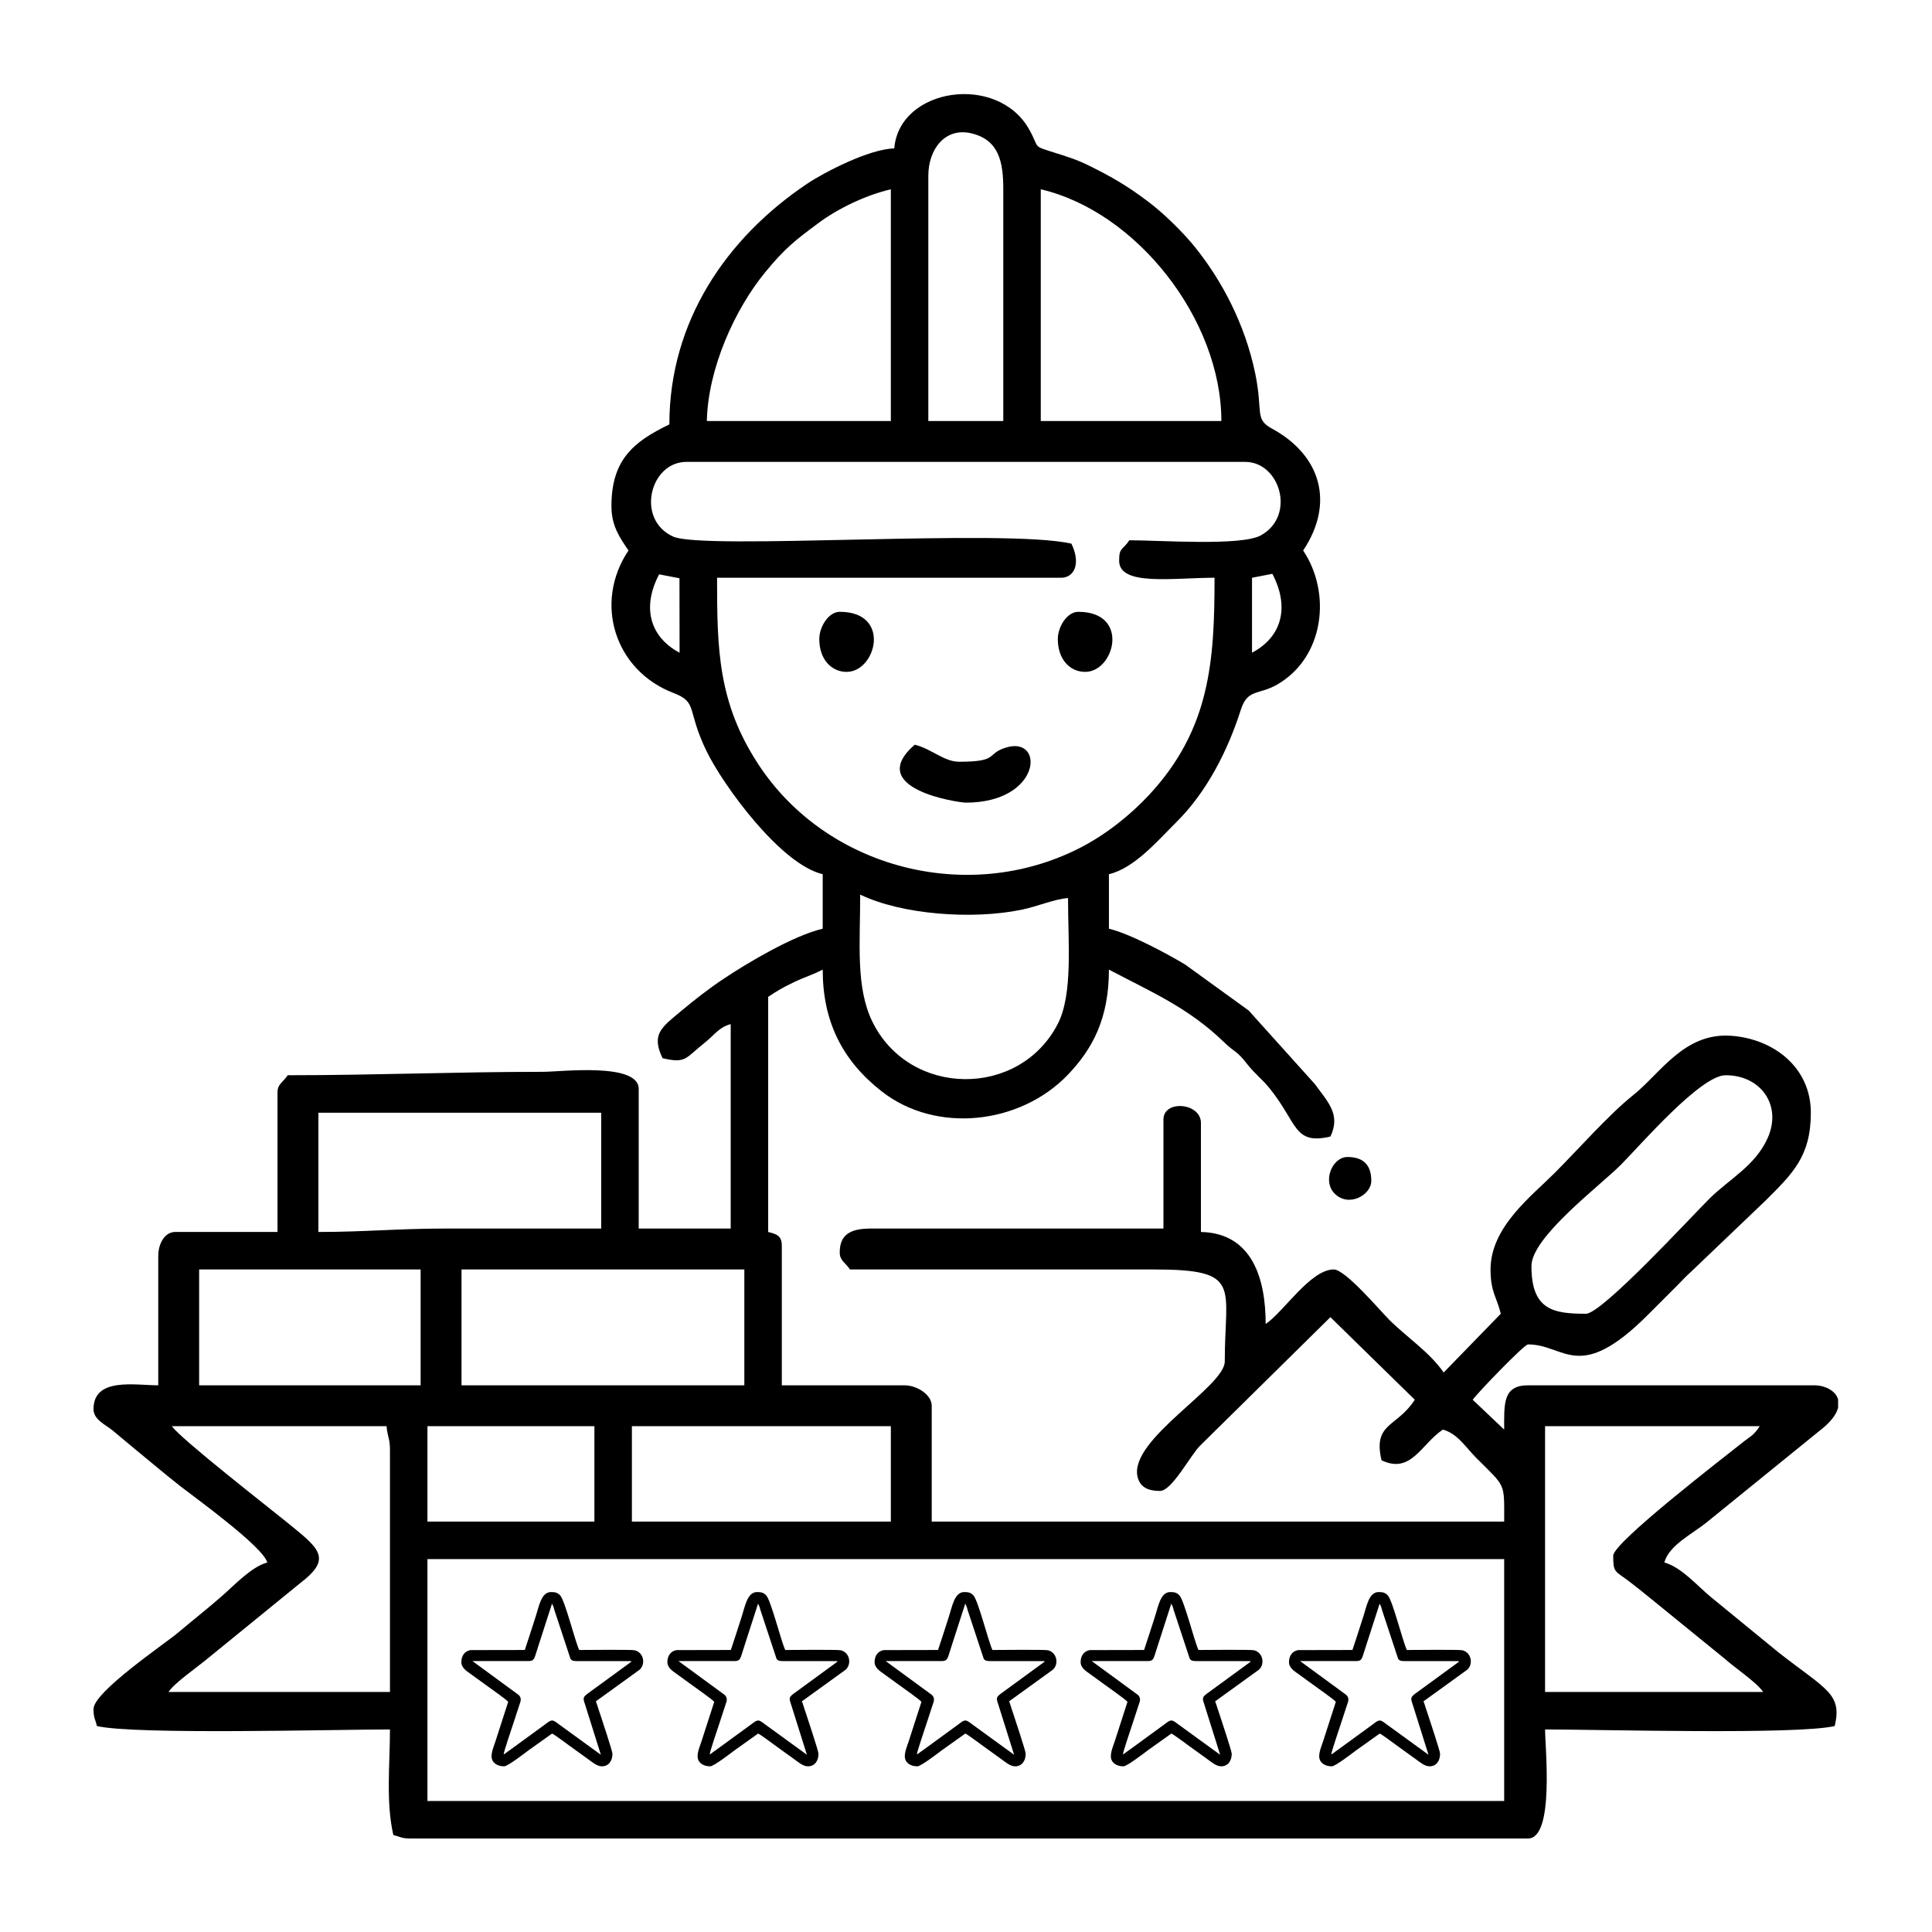 <?xml version="1.0" encoding="UTF-8"?>
<!DOCTYPE svg PUBLIC "-//W3C//DTD SVG 1.1//EN" "http://www.w3.org/Graphics/SVG/1.1/DTD/svg11.dtd">
<!-- Creator: CorelDRAW -->
<svg xmlns="http://www.w3.org/2000/svg" xml:space="preserve" width="1772px" height="1772px" version="1.1" style="shape-rendering:geometricPrecision; text-rendering:geometricPrecision; image-rendering:optimizeQuality; fill-rule:evenodd; clip-rule:evenodd"
viewBox="0 0 1772 1772"
 xmlns:xlink="http://www.w3.org/1999/xlink"
 xmlns:xodm="http://www.corel.com/coreldraw/odm/2003">
 <defs>
  <style type="text/css">
   <![CDATA[
    .fil0 {fill:black}
   ]]>
  </style>
 </defs>
 <g id="Layer_x0020_1">
  <path class="fil0" d="M392.04 1429.96l987.57 0 0 221.89 -987.57 0 0 -221.89zm1293.84 -146.49l0 7.68c-1.55,6.09 -6.74,13.32 -17.37,21.43l-103.53 83.99c-12.48,10.1 -34.26,20.69 -38.48,36.52 15.54,4.15 30.61,21.83 43.03,31.97l61.86 50.64c43.73,34.15 58.45,37.8 51.37,67.4 -35.02,8.16 -216.02,3.12 -265.65,3.12 0,15.89 8.8,100.01 -15.62,100.01l-1025.07 0c-8.45,0 -8.62,-1.49 -15.63,-3.13 -7,-30.06 -3.12,-65.7 -3.12,-96.88 -49.98,0 -233.65,5.06 -268.77,-3.12 -1.64,-7.01 -3.13,-7.19 -3.13,-15.63 0,-15.73 65.91,-60.2 77.17,-69.72 14.43,-12.2 26.86,-21.84 40.89,-34.11 11.06,-9.67 26.88,-26.7 41.33,-30.55 -3.92,-14.66 -67.35,-60.25 -79.91,-70.11 -15.08,-11.85 -26.63,-21.82 -41.26,-33.74 -7.73,-6.3 -12.82,-10.77 -20.45,-17.06 -6.69,-5.52 -17.77,-9.99 -17.77,-19.73 0,-29.49 38.11,-21.87 59.38,-21.87l0 -118.76c0,-10.54 5.52,-21.88 15.63,-21.88l93.75 0 0 -128.13c0,-7.52 5.07,-9.19 9.38,-15.63 81.58,0 152.69,-3.12 234.39,-3.12 15.4,0 87.51,-8.86 87.51,15.62l0 128.14 84.38 0 0 -187.52c-10.93,2.92 -14.94,10.04 -23.69,16.95 -18.21,14.37 -16.96,19.4 -38.82,14.31 -10.6,-22.1 -0.79,-28.32 16.55,-42.84 12.74,-10.67 25.3,-20.5 39.05,-29.7 21.63,-14.48 64.12,-39.89 91.29,-46.22l0 -50.01c-38.45,-8.96 -90.96,-81.02 -106.33,-112.43 -18.88,-38.58 -7.72,-45.04 -30.58,-53.8 -53.81,-20.63 -73.45,-82.54 -41.23,-130.66 -7.48,-11.17 -15.63,-22.09 -15.63,-40.63 0,-41.92 19.41,-58.82 53.13,-75.01 0,-93.97 51.83,-170.68 126.24,-220.66 15.8,-10.61 57.04,-31.97 80.03,-32.48 4.64,-55.84 94.78,-69.04 123.72,-17.46 9.96,17.74 2.4,14.71 22.61,21.14 11.67,3.7 21.01,6.51 31.86,11.9 22.1,10.97 34.82,18.31 54.46,33.04 14.28,10.7 32.03,28.12 42.86,41.52 24.88,30.78 46.24,71.08 55.57,116.31 7.26,35.17 -0.82,41.76 15.18,50.45 45.47,24.69 57.67,68.71 28.76,111.88 26.23,39.16 19.37,98.11 -23.88,123 -16.91,9.73 -27.1,3.72 -33.25,23.01 -11.95,37.48 -31.23,75.55 -59.25,103.25 -16.37,16.18 -38.18,42.14 -61.75,47.63l0 50.01c18.92,4.41 53.59,23.02 70.12,33.01l58.02 41.98 60.69 67.44c11.85,16.4 24.06,27.87 14.31,48.2 -33.87,7.9 -29.9,-12.26 -55.77,-44.24 -7.18,-8.88 -13.36,-13 -20.99,-22.77 -9.54,-12.22 -10.6,-9.67 -20.94,-19.68 -32.79,-31.74 -66.9,-46.05 -105.44,-66.44 0,45.39 -15.42,73.22 -37.81,96.58 -43.13,44.99 -120.15,54.63 -170.7,15.04 -36.01,-28.21 -54.01,-64.02 -54.01,-111.62 -8.69,4.6 -16.26,6.73 -26.1,11.41 -10.42,4.94 -15.59,8.02 -23.91,13.59l0 215.64c7.08,1.89 12.5,3.01 12.5,12.5l0 128.14 112.51 0c11.42,0 25,8.62 25,18.75l0 106.25 525.04 0c0,-36.4 1.75,-31.06 -25.78,-58.59 -9.34,-9.34 -16.96,-22.18 -30.47,-25.79 -19.88,13.31 -29.14,41.14 -56.26,28.13 -8.05,-34.55 14.07,-29.93 30.52,-55.52l-77.39 -75.74 -119.59 117.93c-8.74,8.67 -25.8,41.46 -36.68,41.46 -9.83,0 -18.54,-2.66 -20.74,-13.64 -6.84,-34.04 80.12,-81.98 80.12,-105.12 0,-69.57 16.64,-84.4 -65.63,-84.38l-278.14 0c-4.31,-6.44 -9.38,-8.11 -9.38,-15.63 0,-16.16 9.6,-21.87 28.13,-21.87l268.77 0 0 -100.01c0,-18.36 34.38,-15.47 34.38,3.12l0 100.01c47.13,1.05 59.38,42.95 59.38,84.38 16.53,-11.07 41.09,-50 62.5,-50 10.53,0 42.14,37.44 50.78,46.1 16.01,16.01 36.75,29.36 49.99,48.41l52.37 -53.88c-3.51,-15.04 -9.38,-19.59 -9.38,-40.63 0,-38.83 37.48,-67.17 58.6,-88.29 21.47,-21.47 49.97,-53.84 72.19,-71.56 25.16,-20.07 46.81,-57.65 90.02,-54.47 39,2.87 72.96,29.08 72.96,70.56 0,40.22 -16.96,56.02 -41.41,80.47l-68.73 65.66c-4.87,4.28 -7.85,7.77 -12.53,12.47 -9.59,9.65 -16.94,16.95 -26.56,26.57 -63.96,63.98 -75.94,27.34 -110.16,27.34 -3.54,0 -46.24,44.38 -50.75,50.75l28.87 27.38c0,-23.32 -1.46,-40.62 21.88,-40.62l262.51 0c9.56,0 19.53,4.71 21.88,12.89zm-1106.32 24.61l237.51 0 0 87.5 -237.51 0 0 -87.5zm-187.52 0l153.14 0 0 87.5 -153.14 0 0 -87.5zm1087.58 118.76c0,15.75 1.49,13.73 14.21,23.29 6.71,5.04 11.18,8.8 17.45,13.8l70.66 57.47c9.83,8.77 29.3,21.65 35.19,30.45l-200.02 0 0 -243.77 196.89 0c-6.11,9.13 -7.76,8.59 -16.05,15.2 -17.18,13.71 -118.33,91.48 -118.33,103.56zm-1321.97 -118.76l196.89 0c0.81,9.77 3.13,11.1 3.13,21.87l0 221.9 -203.14 0c5.44,-8.14 24.44,-21.33 33.66,-28.85l87.84 -71.54c29.85,-22.94 15.79,-31.89 -14.53,-56.59 -14.16,-11.54 -96.38,-75.64 -103.85,-86.79zm265.64 -143.76l259.4 0 0 106.26 -259.4 0 0 -106.26zm-240.64 0l203.14 0 0 106.26 -203.14 0 0 -106.26zm109.39 -34.38l0 -109.38 259.39 0 0 106.26 -143.76 0c-42.52,0 -73.4,3.12 -115.63,3.12zm1162.58 75.01c-30.18,0 -50.01,-3.55 -50.01,-43.76 0,-26.53 62.83,-73.57 82.09,-92.93 17.92,-18.02 72.99,-82.08 96.05,-82.08 32.15,0 51.81,27.42 38.65,57.32 -11.31,25.7 -34.98,37.53 -53.56,55.91 -15.52,15.36 -98.44,105.54 -113.22,105.54zm-665.67 -384.41c38.25,18.36 102.97,23.18 148.18,13.81 15,-3.11 29.25,-9.58 42.45,-10.68 0,41.02 4.64,88.28 -9.46,115.55 -35.18,68.06 -135.65,67.35 -169.85,-1.87 -15.56,-31.5 -11.32,-71.91 -11.32,-116.81zm359.39 -221.89l0 -68.75 18.65 -3.6c16.04,30.58 8.74,57.86 -18.65,72.35zm-543.78 -71.88l18.64 3.6 0.11 68.28c-27.39,-14.49 -34.68,-41.77 -18.75,-71.88zm25 -103.13l512.53 0c31.97,0 46.77,49.58 14.29,67.41 -18.12,9.95 -92.59,4.47 -120.54,4.47 -6.26,9.35 -9.38,6.34 -9.38,18.75 0,23.62 49.44,15.63 87.51,15.63 0,76.92 -4.19,139.11 -60.12,199.27 -17.3,18.61 -39.83,36.55 -63.78,48.73 -102.27,52.06 -231.8,18.69 -294.36,-76.63 -37.24,-56.73 -38.02,-105.79 -38.02,-171.37l315.64 0c11.46,0 18.47,-12.31 9.38,-31.25 -60.59,-14.12 -337.35,6.23 -365.37,-6.54 -34.47,-15.71 -21.2,-68.47 12.22,-68.47zm325.02 -250.02c88.24,20.56 165.64,119.72 165.64,212.52l-165.64 0 0 -212.52zm-103.13 -12.5c0,-24.02 15.16,-44.19 38.78,-38.98 26.45,5.84 29.97,27.23 29.97,51.48l0 212.52 -68.75 0 0 -225.02zm-34.38 12.5l0 212.52 -168.76 0c1.07,-48.13 25.55,-102.49 53.83,-136.81 17.62,-21.38 26.68,-28.55 48.8,-44.96 17.26,-12.8 42.47,-25.23 66.13,-30.75z"/>
  <path class="fil0" d="M885.83 736.16c69.64,0 72.63,-61.49 36.96,-50.54 -19.02,5.84 -5.79,13.04 -43.21,13.04 -13.76,0 -25.74,-12.16 -40.63,-15.62 -46.5,40.41 40.15,53.12 46.88,53.12z"/>
  <path class="fil0" d="M751.44 586.15c0,18.57 11.06,30.05 25.02,30.09 27.14,0.08 41.51,-55.09 -6.27,-55.09 -10.12,0 -18.75,13.58 -18.75,25z"/>
  <path class="fil0" d="M970.21 586.15c0,18.57 11.06,30.05 25.01,30.09 27.15,0.08 41.52,-55.09 -6.26,-55.09 -10.13,0 -18.75,13.58 -18.75,25z"/>
  <path class="fil0" d="M1257.73 1083.06c0,-14.59 -7.29,-21.87 -21.88,-21.87 -13.81,0 -23.24,22.05 -11.74,33.55 12.97,12.98 33.62,1.34 33.62,-11.68z"/>
  <path class="fil0" d="M551.1 1609.43zm-89.16 -0.46l89.16 0.46zm-89.16 -0.46zm89.16 0.46l-89.16 -0.46zm89.16 0.46l-38.28 -27.79c-1.41,-1.06 -4.2,-3.44 -6.13,-3.61 -2.13,-0.19 -4.69,2.04 -6.08,3.08l-27.51 20.07c-1.87,1.37 -3.42,2.51 -5.35,3.9 -1.09,0.78 -1.66,1.11 -2.71,1.9 -1.08,0.83 -1.8,1.64 -3.1,1.99 0.21,-2.53 7.22,-23.27 8.6,-27.43l6.73 -20.54c0.86,-2.83 0.05,-5.12 -1.84,-6.64l-42.13 -30.86 47.12 0c7.19,0.01 8.73,0.58 10.57,-5.13 1.3,-3.98 2.48,-7.93 3.81,-11.9l11.49 -35.63 1.34 2.82c0.34,1.1 0.61,2.28 0.91,3.25l14.68 44.44c1.29,1.96 3.01,2.19 6.16,2.17l48.57 0.03c1.17,0.21 1.14,-0.27 0.95,0.65l-39.16 28.6c-5.53,3.97 -5.1,4.74 -2.9,11.29l14.26 45.34zm-69.76 -96.09l-49.79 0.1c-5.28,0.86 -8.41,5.19 -8.41,10.99 0,5.6 5.48,8.59 8.77,11.08l14.2 10.29c3.42,2.56 18.63,13.09 19.99,15.12l-11.61 35.98c-1.4,4.21 -3.64,9.4 -3.64,13.91 0,5.8 5.01,9.24 11.55,9.24 3.31,0 19.63,-12.64 22.31,-14.65l21.58 -15.37c1.02,-0.12 14.87,10.34 16.35,11.36l16.64 12c3.49,2.51 8.21,6.66 12.74,6.66 6.11,0 9.7,-4.85 9.7,-11.55 0,-2.51 -9.93,-32.18 -11.14,-35.97 -0.6,-1.91 -1.25,-3.75 -1.97,-5.89 -0.67,-2.03 -1.33,-4.52 -2.13,-6.18l40.22 -29.07c5.52,-5.06 3.9,-15.57 -4.45,-17.78 -2.85,-0.76 -45.95,-0.27 -51.02,-0.27 -3.77,-7.87 -12.99,-45.22 -17.42,-50.02 -2.58,-2.79 -4.93,-3.1 -8.44,-3.1 -9.19,0 -11.02,13.4 -14.5,23.84 -1.68,5.04 -3.06,9.65 -4.73,14.67l-4.8 14.61z"/>
  <path class="fil0" d="M740.08 1609.43zm-89.16 -0.46l89.16 0.46zm-89.16 -0.46zm89.16 0.46l-89.16 -0.46zm89.16 0.46l-38.28 -27.79c-1.41,-1.06 -4.2,-3.44 -6.13,-3.61 -2.14,-0.19 -4.7,2.04 -6.08,3.08l-27.51 20.07c-1.87,1.37 -3.43,2.51 -5.35,3.9 -1.1,0.78 -1.66,1.11 -2.71,1.9 -1.08,0.83 -1.8,1.64 -3.1,1.99 0.21,-2.53 7.21,-23.27 8.6,-27.43l6.73 -20.54c0.86,-2.83 0.05,-5.12 -1.84,-6.64l-42.13 -30.86 47.12 0c7.19,0.01 8.72,0.58 10.57,-5.13 1.29,-3.98 2.48,-7.93 3.81,-11.9l11.49 -35.63 1.34 2.82c0.34,1.1 0.61,2.28 0.91,3.25l14.68 44.44c1.28,1.96 3.01,2.19 6.15,2.17l48.58 0.03c1.17,0.21 1.14,-0.27 0.95,0.65l-39.16 28.6c-5.53,3.97 -5.11,4.74 -2.9,11.29l14.26 45.34zm-69.76 -96.09l-49.79 0.1c-5.29,0.86 -8.41,5.19 -8.41,10.99 0,5.6 5.48,8.59 8.77,11.08l14.2 10.29c3.42,2.56 18.63,13.09 19.99,15.12l-11.61 35.98c-1.4,4.21 -3.64,9.4 -3.64,13.91 0,5.8 5.01,9.24 11.55,9.24 3.31,0 19.62,-12.64 22.31,-14.65l21.58 -15.37c1.01,-0.12 14.87,10.34 16.35,11.36l16.64 12c3.49,2.51 8.21,6.66 12.74,6.66 6.11,0 9.7,-4.85 9.7,-11.55 0,-2.51 -9.94,-32.18 -11.14,-35.97 -0.6,-1.91 -1.26,-3.75 -1.97,-5.89 -0.67,-2.03 -1.34,-4.52 -2.13,-6.18l40.22 -29.07c5.52,-5.06 3.89,-15.57 -4.45,-17.78 -2.85,-0.76 -45.95,-0.27 -51.02,-0.27 -3.78,-7.87 -13,-45.22 -17.42,-50.02 -2.58,-2.79 -4.93,-3.1 -8.45,-3.1 -9.18,0 -11.01,13.4 -14.49,23.84 -1.68,5.04 -3.06,9.65 -4.73,14.67l-4.8 14.61z"/>
  <path class="fil0" d="M930.12 1609.43zm-89.16 -0.46l89.16 0.46zm-89.16 -0.46zm89.16 0.46l-89.16 -0.46zm89.16 0.46l-38.28 -27.79c-1.41,-1.06 -4.2,-3.44 -6.13,-3.61 -2.13,-0.19 -4.69,2.04 -6.08,3.08l-27.51 20.07c-1.87,1.37 -3.43,2.51 -5.35,3.9 -1.1,0.78 -1.66,1.11 -2.71,1.9 -1.08,0.83 -1.8,1.64 -3.1,1.99 0.21,-2.53 7.22,-23.27 8.6,-27.43l6.73 -20.54c0.86,-2.83 0.05,-5.12 -1.84,-6.64l-42.13 -30.86 47.12 0c7.19,0.01 8.72,0.58 10.57,-5.13 1.29,-3.98 2.48,-7.93 3.81,-11.9l11.49 -35.63 1.34 2.82c0.34,1.1 0.61,2.28 0.91,3.25l14.68 44.44c1.29,1.96 3.01,2.19 6.15,2.17l48.58 0.03c1.17,0.21 1.14,-0.27 0.95,0.65l-39.16 28.6c-5.53,3.97 -5.1,4.74 -2.9,11.29l14.26 45.34zm-69.76 -96.09l-49.79 0.1c-5.29,0.86 -8.41,5.19 -8.41,10.99 0,5.6 5.48,8.59 8.77,11.08l14.2 10.29c3.42,2.56 18.63,13.09 19.99,15.12l-11.61 35.98c-1.4,4.21 -3.64,9.4 -3.64,13.91 0,5.8 5.01,9.24 11.55,9.24 3.31,0 19.62,-12.64 22.31,-14.65l21.58 -15.37c1.01,-0.12 14.87,10.34 16.35,11.36l16.64 12c3.49,2.51 8.21,6.66 12.74,6.66 6.11,0 9.7,-4.85 9.7,-11.55 0,-2.51 -9.94,-32.18 -11.14,-35.97 -0.6,-1.91 -1.25,-3.75 -1.97,-5.89 -0.67,-2.03 -1.33,-4.52 -2.13,-6.18l40.22 -29.07c5.52,-5.06 3.89,-15.57 -4.45,-17.78 -2.85,-0.76 -45.95,-0.27 -51.02,-0.27 -3.77,-7.87 -13,-45.22 -17.42,-50.02 -2.58,-2.79 -4.93,-3.1 -8.44,-3.1 -9.19,0 -11.02,13.4 -14.5,23.84 -1.68,5.04 -3.06,9.65 -4.73,14.67l-4.8 14.61z"/>
  <path class="fil0" d="M1119.1 1609.43zm-89.16 -0.46l89.16 0.46zm-89.16 -0.46zm89.16 0.46l-89.16 -0.46zm89.16 0.46l-38.28 -27.79c-1.41,-1.06 -4.2,-3.44 -6.14,-3.61 -2.13,-0.19 -4.69,2.04 -6.07,3.08l-27.51 20.07c-1.87,1.37 -3.43,2.51 -5.35,3.9 -1.1,0.78 -1.67,1.11 -2.71,1.9 -1.08,0.83 -1.8,1.64 -3.1,1.99 0.21,-2.53 7.21,-23.27 8.6,-27.43l6.73 -20.54c0.86,-2.83 0.05,-5.12 -1.84,-6.64l-42.13 -30.86 47.12 0c7.19,0.01 8.72,0.58 10.57,-5.13 1.29,-3.98 2.48,-7.93 3.81,-11.9l11.49 -35.63 1.34 2.82c0.34,1.1 0.61,2.28 0.91,3.25l14.68 44.44c1.28,1.96 3.01,2.19 6.15,2.17l48.57 0.03c1.18,0.21 1.15,-0.27 0.96,0.65l-39.16 28.6c-5.54,3.97 -5.11,4.74 -2.9,11.29l14.26 45.34zm-69.76 -96.09l-49.79 0.1c-5.29,0.86 -8.41,5.19 -8.41,10.99 0,5.6 5.48,8.59 8.77,11.08l14.2 10.29c3.41,2.56 18.63,13.09 19.99,15.12l-11.61 35.98c-1.41,4.21 -3.64,9.4 -3.64,13.91 0,5.8 5.01,9.24 11.55,9.24 3.31,0 19.62,-12.64 22.31,-14.65l21.58 -15.37c1.01,-0.12 14.87,10.34 16.35,11.36l16.64 12c3.49,2.51 8.21,6.66 12.74,6.66 6.1,0 9.7,-4.85 9.7,-11.55 0,-2.51 -9.94,-32.18 -11.14,-35.97 -0.61,-1.91 -1.26,-3.75 -1.97,-5.89 -0.68,-2.03 -1.34,-4.52 -2.13,-6.18l40.22 -29.07c5.52,-5.06 3.89,-15.57 -4.46,-17.78 -2.84,-0.76 -45.94,-0.27 -51.01,-0.27 -3.78,-7.87 -13,-45.22 -17.43,-50.02 -2.57,-2.79 -4.92,-3.1 -8.44,-3.1 -9.18,0 -11.01,13.4 -14.49,23.84 -1.68,5.04 -3.06,9.65 -4.74,14.67l-4.79 14.61z"/>
  <path class="fil0" d="M1310.2 1609.43zm-89.16 -0.46l89.16 0.46zm-89.16 -0.46zm89.16 0.46l-89.16 -0.46zm89.16 0.46l-38.28 -27.79c-1.41,-1.06 -4.2,-3.44 -6.13,-3.61 -2.13,-0.19 -4.69,2.04 -6.08,3.08l-27.51 20.07c-1.87,1.37 -3.43,2.51 -5.35,3.9 -1.1,0.78 -1.66,1.11 -2.71,1.9 -1.08,0.83 -1.8,1.64 -3.1,1.99 0.21,-2.53 7.22,-23.27 8.6,-27.43l6.73 -20.54c0.86,-2.83 0.05,-5.12 -1.84,-6.64l-42.13 -30.86 47.12 0c7.19,0.01 8.73,0.58 10.57,-5.13 1.29,-3.98 2.48,-7.93 3.81,-11.9l11.49 -35.63 1.34 2.82c0.34,1.1 0.61,2.28 0.91,3.25l14.68 44.44c1.28,1.96 3.01,2.19 6.15,2.17l48.58 0.03c1.17,0.21 1.14,-0.27 0.95,0.65l-39.16 28.6c-5.53,3.97 -5.11,4.74 -2.9,11.29l14.26 45.34zm-69.76 -96.09l-49.79 0.1c-5.28,0.86 -8.41,5.19 -8.41,10.99 0,5.6 5.48,8.59 8.77,11.08l14.2 10.29c3.42,2.56 18.63,13.09 19.99,15.12l-11.61 35.98c-1.4,4.21 -3.64,9.4 -3.64,13.91 0,5.8 5.01,9.24 11.55,9.24 3.31,0 19.63,-12.64 22.31,-14.65l21.58 -15.37c1.01,-0.12 14.87,10.34 16.35,11.36l16.64 12c3.49,2.51 8.21,6.66 12.74,6.66 6.11,0 9.7,-4.85 9.7,-11.55 0,-2.51 -9.94,-32.18 -11.14,-35.97 -0.6,-1.91 -1.25,-3.75 -1.97,-5.89 -0.67,-2.03 -1.33,-4.52 -2.13,-6.18l40.22 -29.07c5.52,-5.06 3.9,-15.57 -4.45,-17.78 -2.85,-0.76 -45.95,-0.27 -51.02,-0.27 -3.77,-7.87 -12.99,-45.22 -17.42,-50.02 -2.58,-2.79 -4.93,-3.1 -8.45,-3.1 -9.18,0 -11.01,13.4 -14.49,23.84 -1.68,5.04 -3.06,9.65 -4.73,14.67l-4.8 14.61z"/>
 </g>
</svg>
